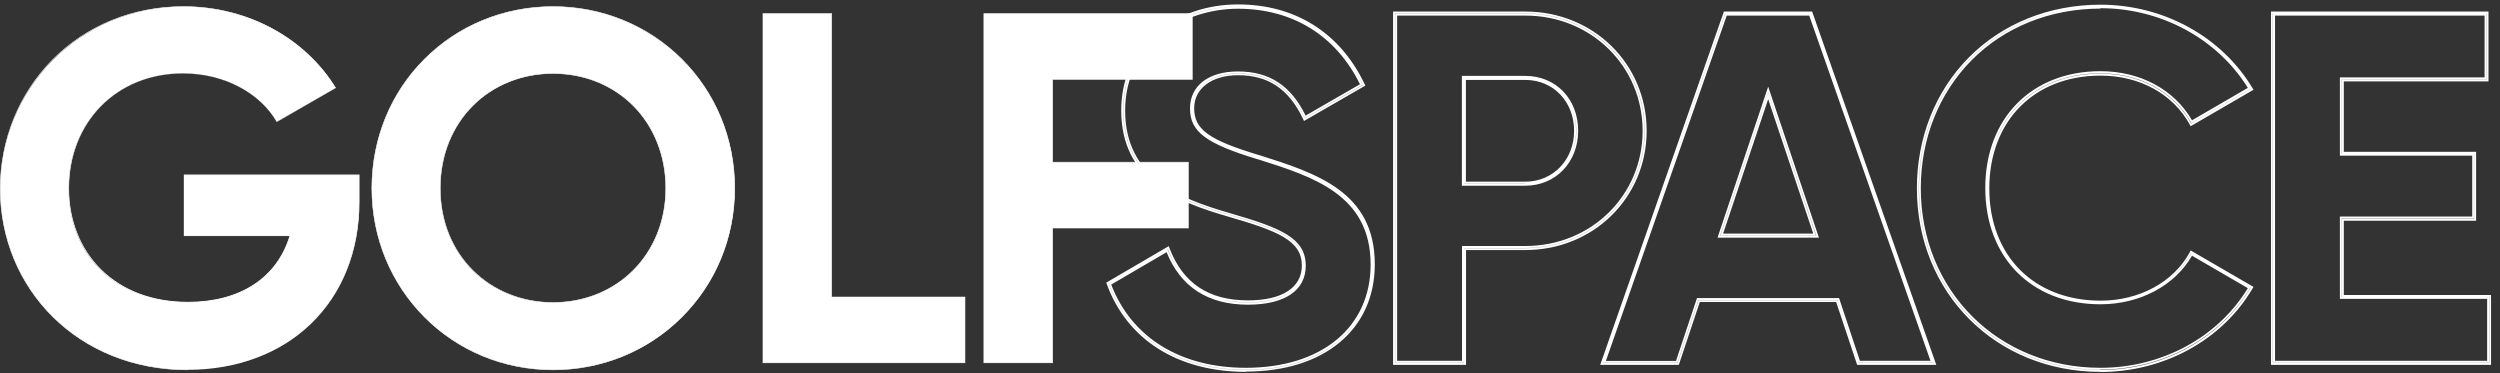 <svg width="1440" height="215" viewBox="0 0 1440 215" fill="none" xmlns="http://www.w3.org/2000/svg">
<rect x="0" y="0" width="1440" height="215" fill="#333333" stroke="none"/>
<g>
<path d="M439.467 7.821V208.988H555.826V171.08H479.08V7.821H439.467Z" fill="white" />
<path d="M439.623 208.833H555.749V171.235H479.003V7.975H439.623V208.833ZM555.982 209.143H439.312V7.665H479.236V170.925H555.982V209.143Z" fill="white" />
<path d="M566.758 7.821V208.988H606.371V131.39H684.59V93.482H606.371V45.729H686.838V7.821H566.758Z" fill="white" />
<path d="M566.913 208.833H606.294V131.234H684.435V93.636H606.294V45.573H686.761V7.975H566.913V208.833ZM606.526 209.143H566.525V7.665H686.993V45.883H606.526V93.249H684.668V131.466H606.526V209.065V209.143Z" fill="white" />
<path d="M206.826 116.428C206.826 174.491 165.74 213.019 107.909 213.019C44.962 213.019 0.154 166.196 0.154 108.676C0.154 51.155 45.582 3.789 105.661 3.789C143.879 3.789 176.36 23.015 193.337 50.612L159.383 70.147C150.158 54.023 129.77 42.24 105.351 42.24C67.133 42.24 39.535 70.38 39.535 108.598C39.535 146.816 66.28 174.103 108.219 174.103C139.848 174.103 160.003 158.909 166.902 135.886H105.971V100.846H206.826V116.35V116.428Z" fill="white" />
<path d="M105.661 3.945C76.746 3.945 50.079 14.798 30.466 34.488C11.008 54.023 0.31 80.38 0.31 108.676C0.31 136.971 11.085 163.018 30.543 182.321C50.466 202.011 77.909 212.864 107.91 212.864C122.096 212.864 135.507 210.539 147.678 205.965C159.616 201.469 170.159 194.879 178.919 186.43C187.756 177.902 194.578 167.669 199.307 156.041C204.191 144.025 206.594 130.692 206.594 116.505V101.156H106.049V135.886H167.058V136.041C159.694 160.382 138.22 174.414 108.22 174.414C87.909 174.414 70.544 167.902 58.063 155.654C46.048 143.87 39.381 127.203 39.381 108.753C39.381 90.303 45.97 73.249 57.986 61.155C70.002 48.984 86.824 42.24 105.351 42.24C128.53 42.24 149.693 53.171 159.461 70.07L193.105 50.69C184.578 36.891 172.252 25.263 157.368 17.123C141.864 8.441 123.956 3.945 105.661 3.945ZM107.91 213.174C77.831 213.174 50.234 202.321 30.311 182.554C10.775 163.173 0 136.971 0 108.753C0 80.536 10.775 53.868 30.233 34.255C49.924 14.488 76.668 3.635 105.661 3.635C124.034 3.635 141.941 8.131 157.523 16.736C172.485 24.953 184.888 36.659 193.415 50.535V50.69L159.384 70.303V70.148C149.693 53.248 128.53 42.318 105.429 42.318C67.366 42.318 39.768 70.148 39.768 108.521C39.768 126.893 46.358 143.405 58.296 155.189C70.777 167.437 88.064 173.871 108.297 173.871C138.143 173.871 159.384 160.072 166.748 135.963H105.894V100.536H207.059V116.195C207.059 130.459 204.579 143.793 199.695 155.809C194.966 167.514 188.067 177.747 179.229 186.352C170.392 194.879 159.849 201.469 147.911 205.965C135.74 210.539 122.329 212.864 108.065 212.864" fill="white" />
<path d="M383.498 108.443C383.498 69.605 355.048 42.317 318.535 42.317C282.022 42.317 253.572 69.605 253.572 108.443C253.572 147.281 282.022 174.258 318.535 174.258C355.048 174.258 383.498 146.971 383.498 108.443ZM214.191 108.443C214.191 49.449 260.472 3.789 318.535 3.789C376.598 3.789 423.189 49.527 423.189 108.443C423.189 167.359 376.598 213.019 318.535 213.019C260.472 213.019 214.191 167.049 214.191 108.443Z" fill="white" />
<path d="M318.535 42.473C300.705 42.473 284.348 49.062 272.487 60.923C260.394 73.016 253.727 89.838 253.727 108.443C253.727 127.049 260.394 143.638 272.487 155.654C284.425 167.515 300.782 174.104 318.535 174.104C336.287 174.104 352.644 167.592 364.582 155.654C376.676 143.561 383.343 126.816 383.343 108.443C383.343 90.071 376.676 73.016 364.582 60.923C352.644 48.985 336.287 42.473 318.535 42.473ZM318.535 174.414C300.705 174.414 284.27 167.825 272.255 155.886C260.084 143.793 253.417 126.894 253.417 108.443C253.417 89.993 260.084 72.861 272.255 60.69C284.425 48.52 300.627 42.163 318.535 42.163C336.442 42.163 352.877 48.752 364.815 60.69C376.986 72.861 383.653 89.761 383.653 108.443C383.653 127.126 376.986 143.793 364.815 155.886C352.877 167.825 336.442 174.414 318.535 174.414ZM318.535 3.945C290.395 3.945 264.192 14.643 244.735 34.101C225.122 53.636 214.346 79.993 214.346 108.366C214.346 136.739 225.122 163.018 244.735 182.554C264.27 202.089 290.472 212.865 318.535 212.865C346.597 212.865 372.877 202.089 392.49 182.554C412.18 162.941 422.956 136.661 422.956 108.366C422.956 80.071 412.103 53.636 392.49 34.101C372.955 14.643 346.675 3.945 318.535 3.945ZM318.535 213.175C290.395 213.175 264.037 202.399 244.502 182.786C224.889 163.173 214.036 136.739 214.036 108.366C214.036 79.993 224.812 53.403 244.502 33.868C264.037 14.333 290.317 3.635 318.535 3.635C346.752 3.635 373.11 14.41 392.723 33.868C412.413 53.481 423.343 79.916 423.343 108.366C423.343 136.816 412.49 163.096 392.723 182.786C373.032 202.399 346.752 213.175 318.535 213.175Z" fill="white" />
<path d="M844.361 104.644H878.548C894.595 104.644 906.688 92.008 906.688 75.341C906.688 58.674 894.828 46.038 878.548 46.038H844.361V104.644ZM878.548 105.807H843.199V44.953H878.548C895.525 44.953 907.851 57.744 907.851 75.419C907.851 93.094 895.293 105.885 878.548 105.885M843.199 105.885H878.548C895.293 105.885 907.929 92.784 907.929 75.419C907.929 58.054 895.603 44.953 878.548 44.953H843.199V105.962V105.885ZM878.548 106.97H842.036V43.713H878.548C896.223 43.713 909.014 57.046 909.014 75.341C909.014 93.636 895.913 106.97 878.548 106.97ZM992.504 134.567H1044.44L1018.47 57.124L992.504 134.567ZM1046.07 135.653H990.954L991.187 134.878L1018.47 53.558L1045.99 135.653H1046.07ZM990.876 135.73H1046.15L1018.47 53.403L990.799 135.73H990.876ZM1047.7 136.893H989.326L989.559 136.118L1018.47 49.914L1047.7 136.893ZM804.748 207.825H842.113V141.699H878.626C916.534 141.699 946.147 112.551 946.147 75.341C946.147 38.131 916.456 8.983 878.626 8.983H804.748V207.903V207.825ZM843.199 208.988H803.585V7.82H878.548C917.076 7.82 947.232 37.511 947.232 75.341C947.232 113.172 917.076 142.862 878.548 142.862H843.199V208.988ZM1071.34 207.825H1111.96L1042.12 8.983H994.598L924.983 207.903H965.372L977.465 171.7H1059.33L1059.56 172.475L1071.34 207.903V207.825ZM1113.59 208.988H1070.57L1058.47 172.785H978.241L966.147 208.988H923.356L923.588 208.213L993.822 7.82H1042.97L1113.67 208.988H1113.59ZM1310.42 207.825H1432.59V172.165H1347.78V124.722H1423.99V89.683H1347.78V44.565H1431.12V8.983H1310.42V207.903V207.825ZM1433.68 208.988H1309.26V7.82H1432.2V45.728H1348.87V88.597H1425V125.885H1348.87V171.08H1433.68V208.988ZM803.508 209.065H843.199V142.94H878.548C917.076 142.94 947.31 113.249 947.31 75.341C947.31 37.433 917.154 7.743 878.548 7.743H803.508V208.988V209.065ZM844.361 210.151H802.422V6.657H878.626C917.774 6.657 948.472 36.813 948.472 75.341C948.472 113.869 917.774 144.025 878.626 144.025H844.439V210.151H844.361ZM1070.49 209.065H1113.67L1042.97 7.82H993.745L923.356 209.065H966.225L978.318 172.863H1058.47L1070.57 209.065H1070.49ZM1115.3 210.151H1069.72L1057.62 173.948H979.093L967 210.151H921.728L922.27 208.6L992.97 6.657H1043.75L1044.06 7.433L1115.3 210.151ZM1309.26 209.065H1433.76V171.08H1348.95V126.04H1425.07V88.597H1348.95V45.806H1432.28V7.82H1309.18V209.065H1309.26ZM1434.84 210.151H1308.09V6.657H1433.37V46.891H1350.03V87.435H1426.24V127.125H1350.03V169.917H1434.84V210.151ZM1209.87 4.952C1180.96 4.952 1154.52 15.572 1135.53 34.798C1116.77 53.868 1106.38 79.993 1106.38 108.365C1106.38 167.359 1150.88 211.856 1209.87 211.856C1245.15 211.856 1277.55 194.336 1294.76 165.964L1262.59 147.281C1252.67 164.568 1232.51 175.266 1209.87 175.266C1170.18 175.266 1143.52 148.366 1143.52 108.288C1143.52 68.209 1170.18 40.999 1209.87 40.999C1232.74 40.999 1252.36 51.542 1262.59 69.295L1294.76 50.612C1277.24 22.317 1244.76 4.719 1209.87 4.719M1209.87 213.019C1150.26 213.019 1105.3 168.057 1105.3 108.443C1105.3 79.76 1115.76 53.325 1134.76 34.022C1153.98 14.565 1180.65 3.789 1209.87 3.789C1245.38 3.789 1278.4 21.774 1296.08 50.69L1296.39 51.155L1262.28 70.923L1261.97 70.457C1251.97 52.783 1232.59 42.24 1209.95 42.24C1170.88 42.24 1144.68 68.829 1144.68 108.365C1144.68 147.901 1170.88 174.181 1209.95 174.181C1232.43 174.181 1252.43 163.483 1261.97 146.273L1262.28 145.731L1296.39 165.498L1296.08 165.964C1278.71 194.879 1245.77 212.864 1209.87 212.864M704.28 172.63C708.777 173.716 713.583 174.258 718.855 174.258C739.32 174.258 751.103 166.506 751.103 152.94C751.103 137.746 737.227 132.087 707.691 123.559C678.388 115.032 647.07 102.706 647.07 63.558C647.07 24.41 680.249 3.789 713.118 3.789C745.987 3.789 770.716 19.604 784.67 48.441L784.903 48.907L751.568 68.132L751.336 67.589C743.041 50.302 730.87 42.317 713.118 42.317C697.304 42.317 686.683 50.379 686.683 62.473C686.683 65.496 687.226 68.132 688.311 70.612C687.226 68.209 686.683 65.496 686.683 62.473C686.683 50.457 697.304 42.395 713.118 42.395C731.025 42.395 743.274 50.612 751.568 68.209L784.98 48.984C771.026 19.836 745.444 3.789 713.118 3.789C695.521 3.789 679.241 9.371 667.148 19.448C653.969 30.456 646.992 45.728 646.992 63.558C646.992 102.784 678.311 115.11 707.691 123.637C737.15 132.164 751.103 137.823 751.103 152.94C751.103 166.429 739.398 174.181 718.932 174.181C713.661 174.181 708.777 173.638 704.358 172.63M640.015 163.793C651.644 194.336 679.861 211.856 717.614 211.856C761.259 211.856 789.476 188.522 789.476 152.397C789.476 112.241 756.53 101.854 724.669 91.776H724.514C694.59 82.706 685.443 75.884 685.443 62.473C685.443 49.062 696.528 41.154 713.04 41.154C731.103 41.154 743.506 49.217 752.034 66.581L783.352 48.519C769.476 20.456 744.514 5.03 713.04 5.03C681.567 5.03 648.078 25.185 648.078 63.636C648.078 102.086 678.931 114.179 707.924 122.629C738.002 131.312 752.111 137.126 752.111 153.095C752.111 167.359 739.94 175.499 718.777 175.499C695.831 175.499 680.094 165.343 671.954 145.265L640.015 163.948V163.793ZM638.62 163.328C650.171 194.957 679.009 213.096 717.692 213.096C762.034 213.096 790.717 189.297 790.717 152.397C790.717 111.311 757.305 100.846 725.056 90.613H724.901C714.668 87.435 706.916 84.721 701.257 81.853C706.994 84.721 714.746 87.512 724.901 90.613H725.056C757.305 100.846 790.717 111.389 790.717 152.397C790.717 189.22 762.034 213.019 717.692 213.019C679.241 213.019 650.481 195.112 638.853 163.793L638.698 163.328L639.085 163.095L672.574 143.56L672.807 144.18C674.512 148.521 676.605 152.32 679.009 155.731C676.528 152.165 674.435 148.134 672.652 143.482L638.698 163.328H638.62ZM717.692 214.182C678.543 214.182 649.318 195.809 637.535 163.715L637.225 162.785L673.194 141.777L673.66 143.017C681.412 163.173 696.218 173.018 718.855 173.018C738.545 173.018 749.863 165.653 749.863 152.94C749.863 138.599 736.219 133.095 707.304 124.722C677.536 116.117 645.829 103.559 645.829 63.558C645.829 45.34 652.961 29.759 666.373 18.518C678.698 8.208 695.288 2.549 713.118 2.549C745.987 2.549 771.879 18.828 785.988 48.364L786.453 49.294L751.103 69.682L750.561 68.519C742.421 51.31 730.56 43.325 713.118 43.325C698.001 43.325 687.846 50.922 687.846 62.318C687.846 74.566 696.218 80.613 725.289 89.373H725.444C758.08 99.76 791.88 110.381 791.88 152.242C791.88 189.763 762.732 214.027 717.692 214.027M1209.87 3.789C1180.65 3.789 1153.9 14.487 1134.68 34.022C1115.69 53.325 1105.22 79.682 1105.22 108.443C1105.22 168.134 1150.18 213.096 1209.87 213.096C1246 213.096 1279.18 194.879 1296.39 165.653L1262.12 145.808C1252.67 163.328 1232.59 174.258 1209.87 174.258C1170.88 174.258 1144.68 147.824 1144.68 108.443C1144.68 69.062 1170.88 42.395 1209.87 42.395C1232.74 42.395 1252.28 53.17 1262.12 71.078L1296.39 51.232C1278.79 21.929 1245.69 3.789 1209.87 3.789ZM1209.87 214.182C1149.56 214.182 1104.13 168.677 1104.13 108.443C1104.13 79.45 1114.68 52.705 1133.9 33.247C1153.36 13.557 1180.34 2.704 1209.87 2.704C1246.08 2.704 1279.64 21.076 1297.4 50.69L1298.02 51.697L1261.81 72.706L1261.27 71.698C1251.58 54.1 1232.43 43.558 1209.95 43.558C1171.66 43.558 1145.84 69.682 1145.84 108.52C1145.84 147.358 1171.58 173.173 1209.95 173.173C1232.28 173.173 1251.97 162.475 1261.27 145.343L1261.81 144.258L1298.02 165.266L1297.4 166.274C1279.95 195.887 1246.39 214.259 1209.87 214.259" fill="white" />
</g>
</svg>
